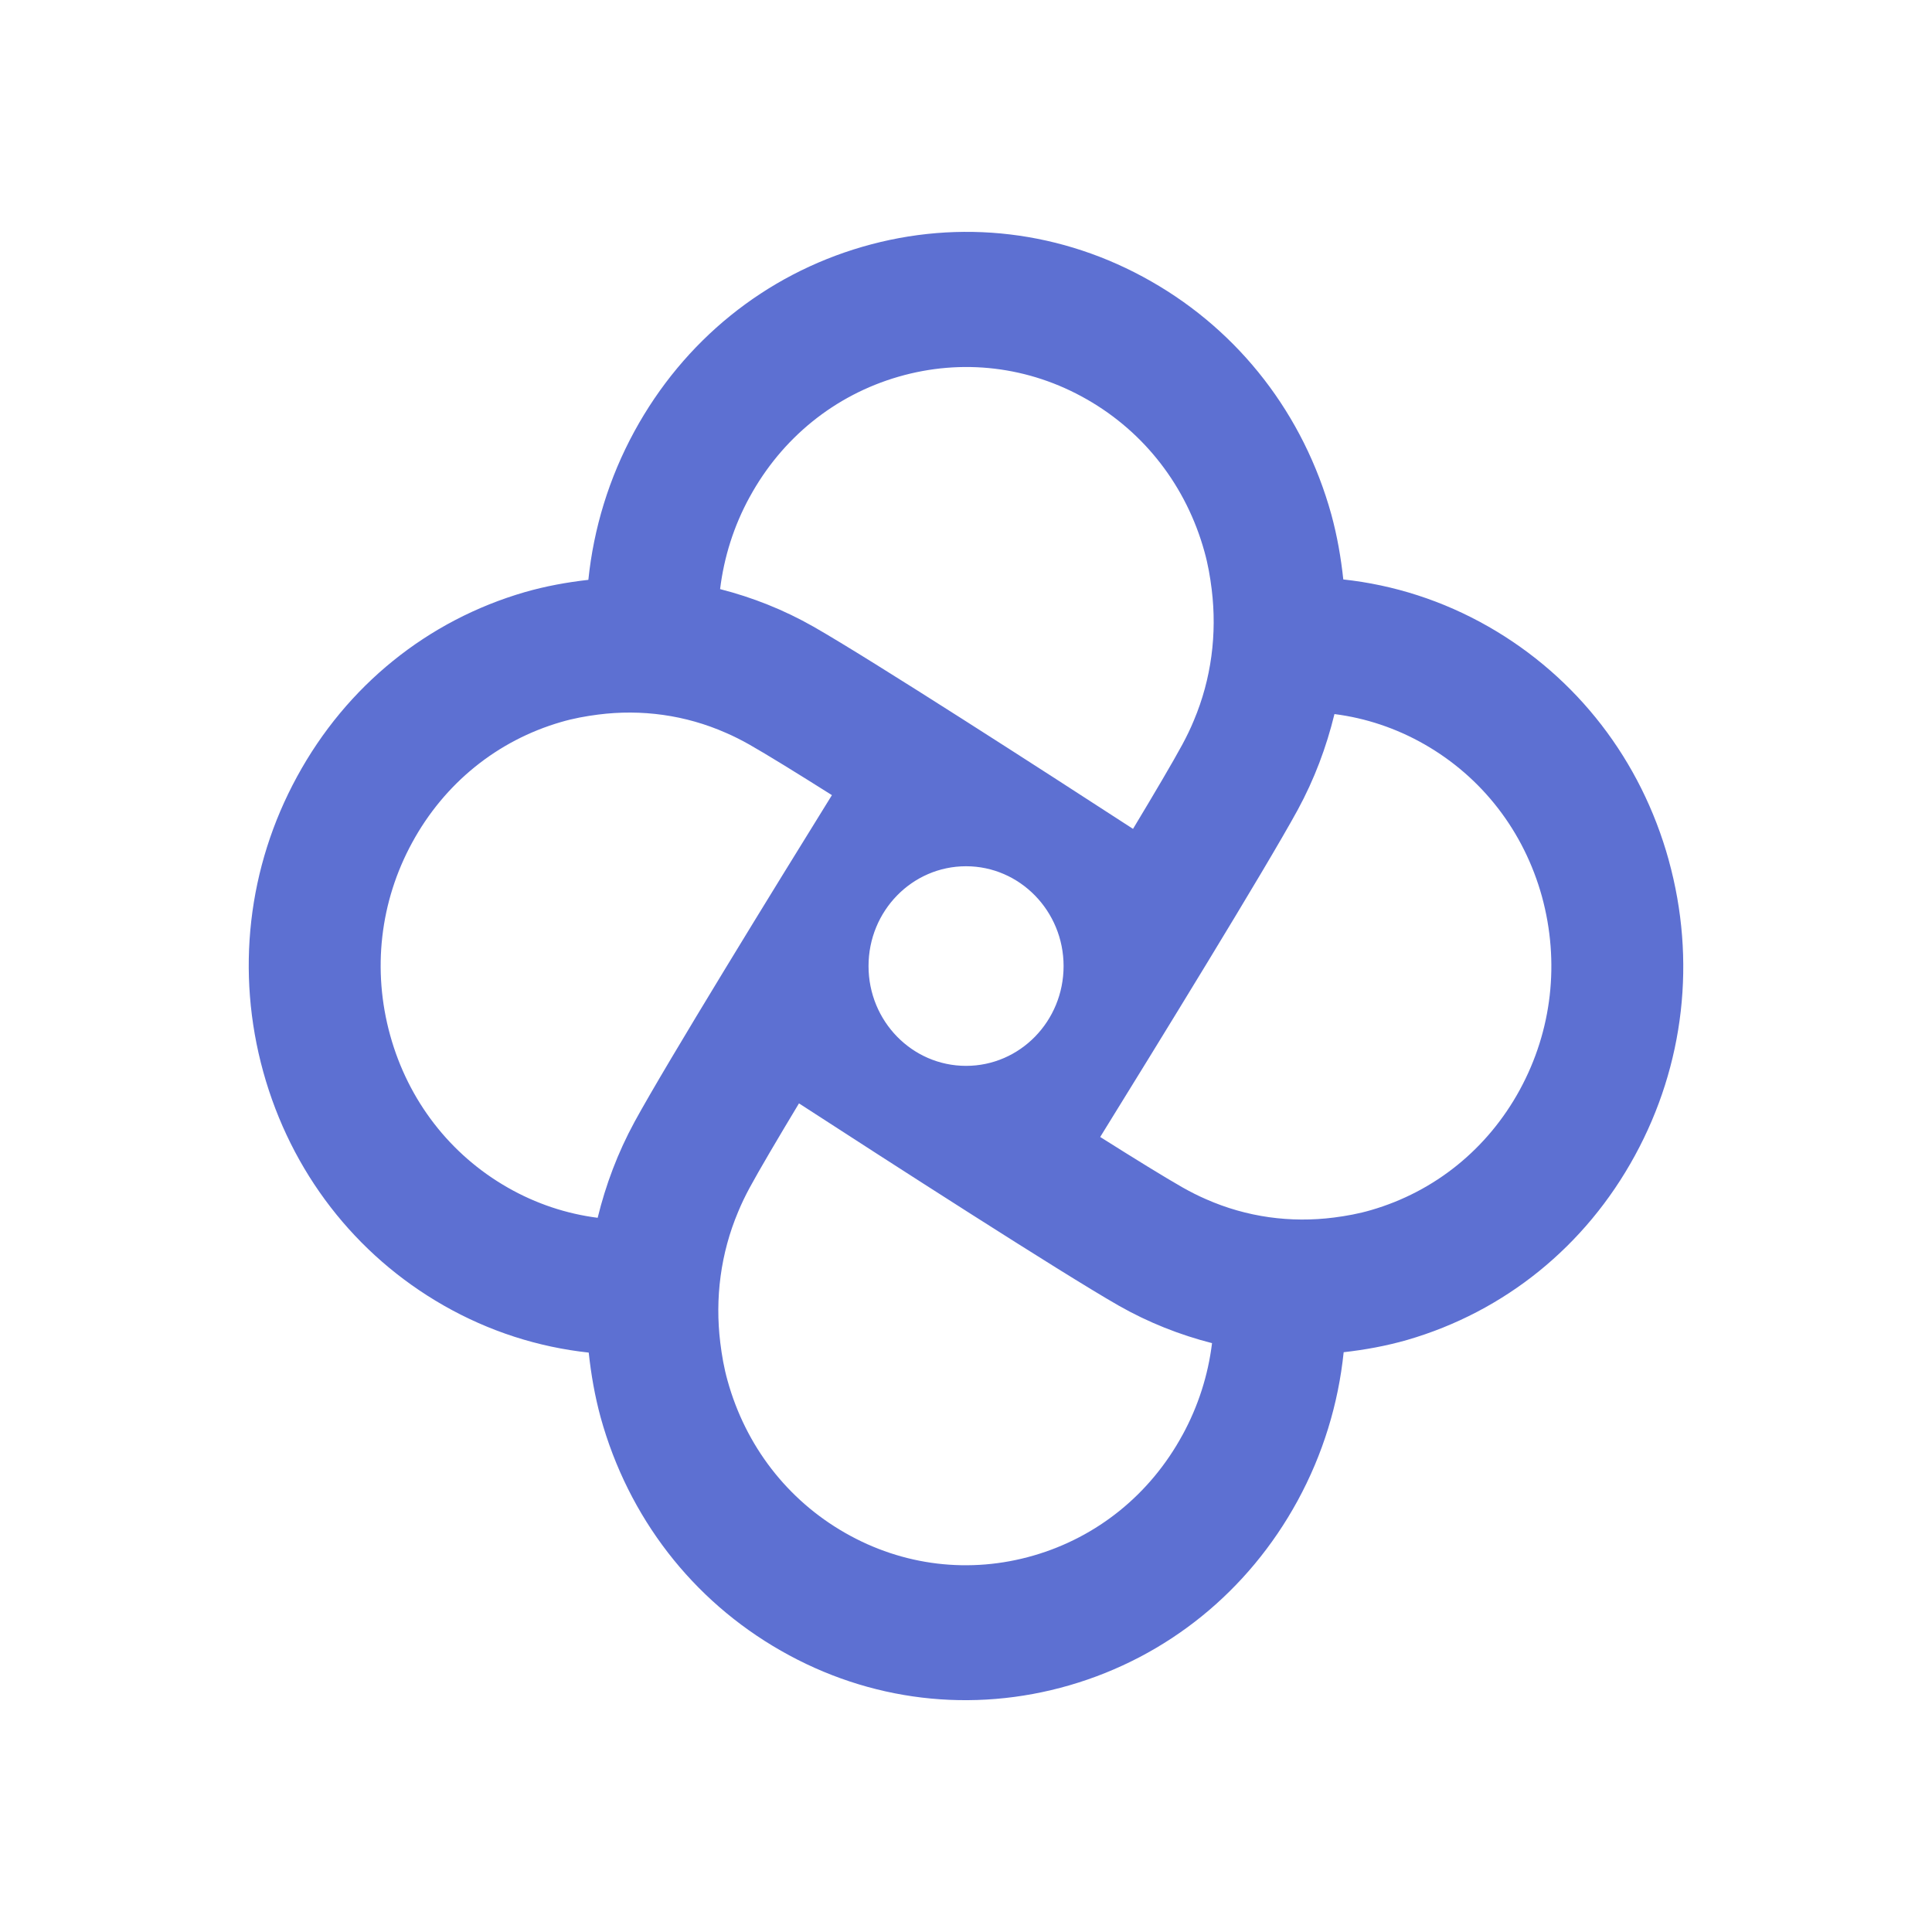 <?xml version="1.0" encoding="UTF-8"?><svg xmlns="http://www.w3.org/2000/svg" viewBox="0 0 100 100"><defs><style>.uuid-b18e9e11-172b-466a-860c-7db333558587{fill:none;}.uuid-b18e9e11-172b-466a-860c-7db333558587,.uuid-4d2a33f0-2a6b-4fa8-ab94-25a831535b6c{stroke-width:0px;}.uuid-4d2a33f0-2a6b-4fa8-ab94-25a831535b6c{fill:#5d70d2;}</style></defs><g id="uuid-8bb31a21-543f-4685-bb25-a132f230c250"><rect class="uuid-b18e9e11-172b-466a-860c-7db333558587" width="100" height="100"/></g><g id="uuid-0e4d1a33-fbd1-4fec-90dc-290c707d9a9b"><path class="uuid-4d2a33f0-2a6b-4fa8-ab94-25a831535b6c" d="M86.372,44.514c-1.432-5.167-4.745-9.459-9.329-12.08-2.359-1.348-4.907-2.16-7.514-2.442-.121-1.128-.316-2.249-.618-3.357-1.432-5.173-4.745-9.459-9.329-12.073-4.584-2.621-9.894-3.254-14.941-1.789-5.048,1.465-9.242,4.857-11.802,9.549-1.317,2.415-2.11,5.022-2.386,7.691-1.102.124-2.198.323-3.28.633-5.054,1.465-9.242,4.857-11.796,9.549-2.561,4.692-3.179,10.126-1.748,15.293,1.432,5.166,4.745,9.459,9.329,12.08,2.359,1.348,4.906,2.16,7.514,2.442.121,1.128.316,2.249.618,3.357,1.432,5.173,4.745,9.459,9.329,12.073,4.584,2.621,9.894,3.254,14.941,1.789,5.048-1.465,9.242-4.857,11.802-9.548,1.317-2.415,2.11-5.022,2.386-7.691,1.102-.124,2.198-.323,3.28-.633,5.054-1.465,9.242-4.857,11.796-9.548,2.561-4.692,3.179-10.12,1.747-15.293ZM38.799,25.733c1.667-3.061,4.402-5.276,7.702-6.233,3.293-.956,6.761-.543,9.752,1.169,2.991,1.706,5.155,4.506,6.089,7.884.182.647.296,1.307.376,1.96.282,2.305-.02,4.63-.921,6.769-.175.427-.376.839-.598,1.252-.504.929-1.432,2.504-2.554,4.368-4.503-2.924-13.557-8.764-16.534-10.463-1.546-.881-3.172-1.521-4.839-1.947.202-1.651.706-3.261,1.526-4.76ZM55.051,50.003c0,2.855-2.258,5.166-5.048,5.166-2.789,0-5.048-2.311-5.048-5.166s2.258-5.166,5.048-5.166c2.783,0,5.048,2.318,5.048,5.166ZM32.837,58.08c-.86,1.582-1.485,3.247-1.902,4.953-1.613-.206-3.193-.729-4.651-1.562-2.991-1.706-5.155-4.506-6.089-7.884-.934-3.371-.531-6.921,1.143-9.982,1.667-3.061,4.402-5.276,7.702-6.233.632-.186,1.277-.303,1.915-.385,2.252-.289,4.523.021,6.614.943.417.179.82.385,1.223.612.907.516,2.447,1.465,4.268,2.614-2.857,4.609-8.563,13.876-10.223,16.923ZM61.201,74.281c-1.667,3.061-4.402,5.276-7.702,6.233-3.293.956-6.761.543-9.752-1.17-2.991-1.706-5.155-4.506-6.089-7.884-.182-.647-.296-1.307-.376-1.96-.282-2.305.02-4.63.921-6.769.175-.427.376-.839.598-1.252.504-.929,1.432-2.504,2.554-4.368,4.51,2.924,13.557,8.757,16.541,10.463,1.546.881,3.172,1.521,4.839,1.947-.202,1.651-.713,3.261-1.532,4.76ZM78.669,56.401c-1.667,3.061-4.402,5.276-7.702,6.233-.632.186-1.277.303-1.916.385-2.252.289-4.523-.021-6.614-.943-.417-.179-.82-.385-1.223-.612-.907-.516-2.446-1.465-4.268-2.614,2.856-4.616,8.556-13.876,10.223-16.93.86-1.582,1.485-3.247,1.902-4.96,1.613.206,3.192.729,4.651,1.562,2.991,1.706,5.155,4.506,6.089,7.884.927,3.391.524,6.934-1.143,9.996Z"/></g></svg>